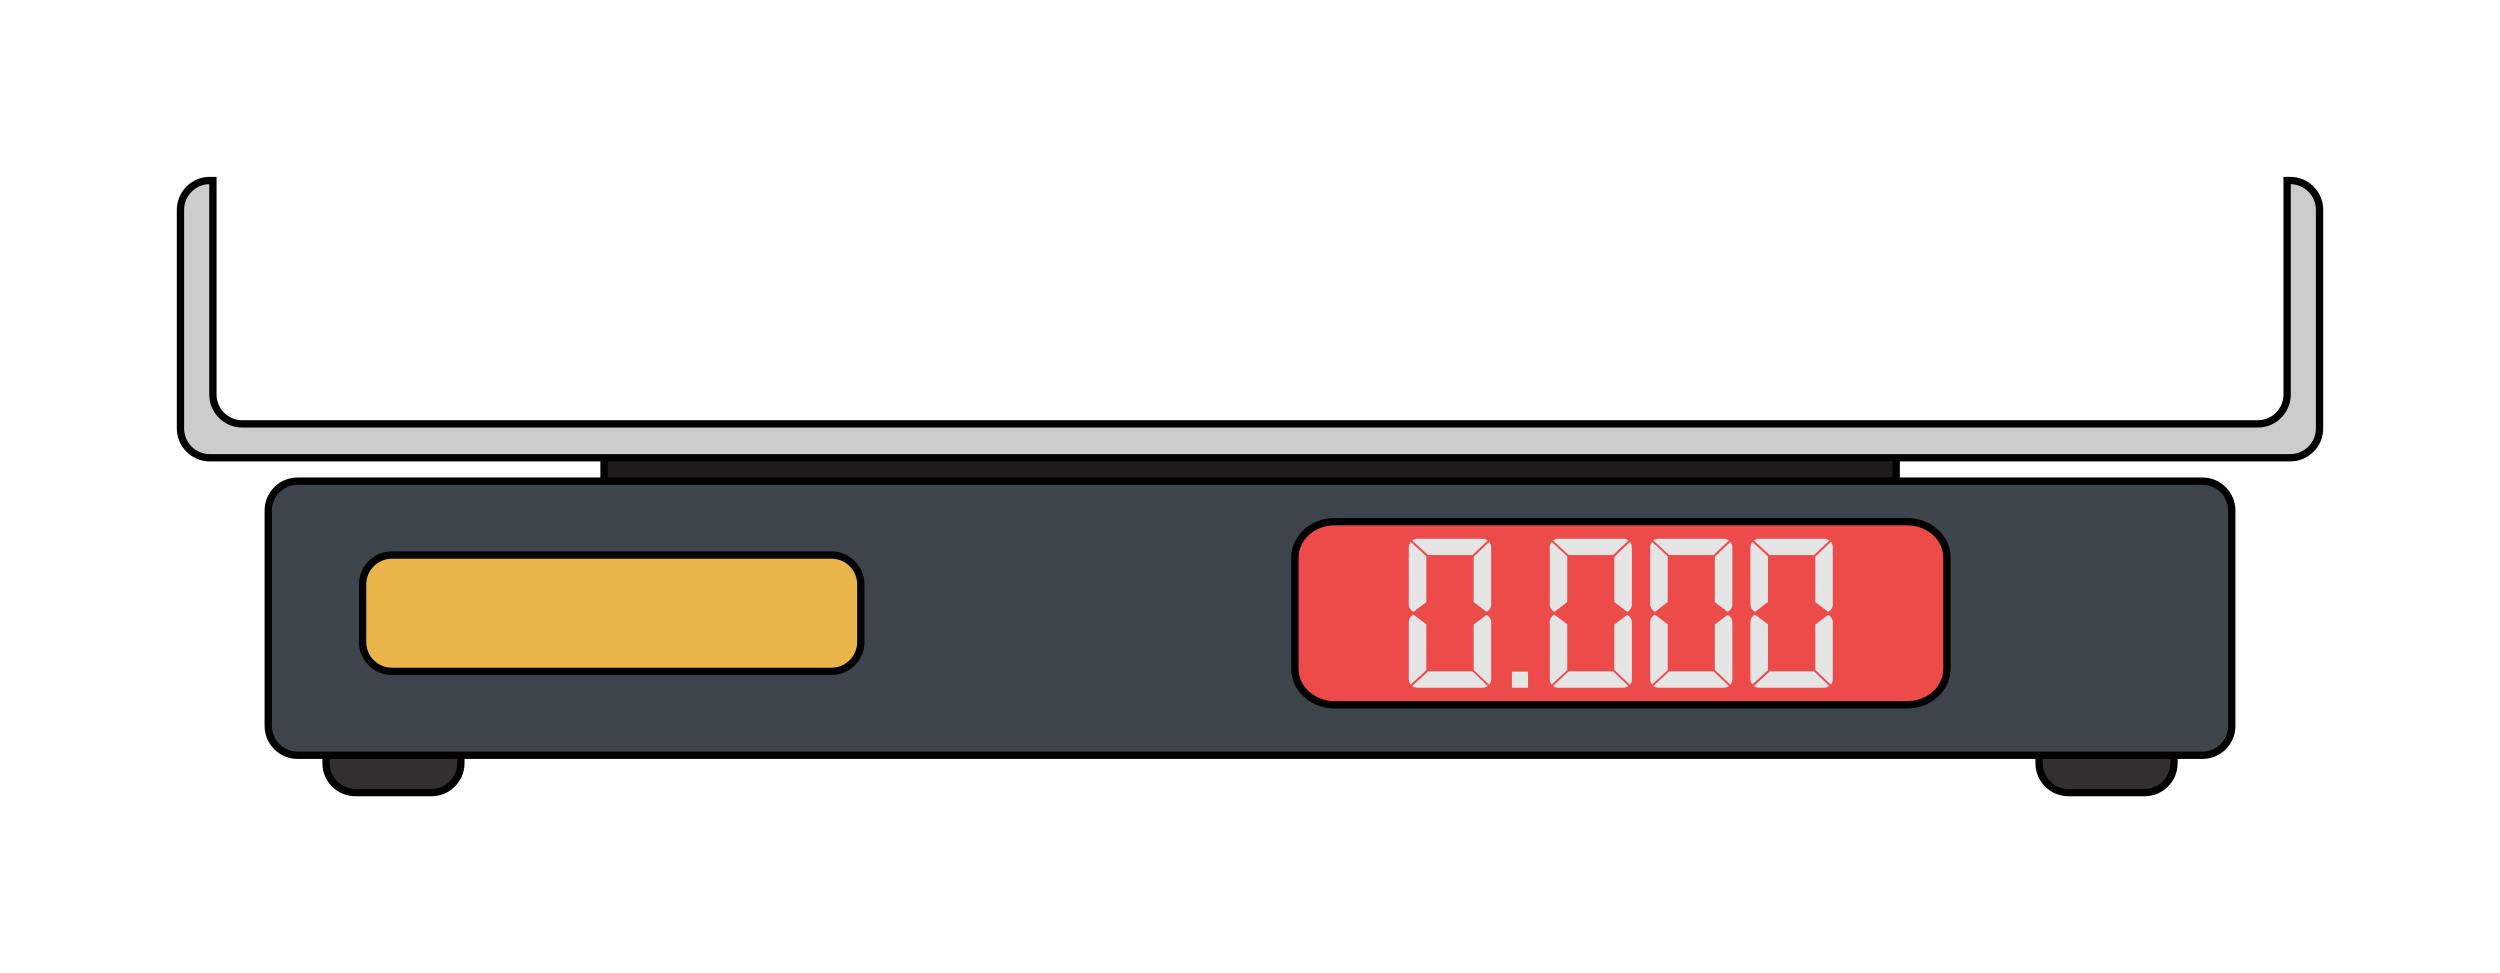 <svg xmlns="http://www.w3.org/2000/svg" width="296.68" height="115.48" viewBox="0 0 222.51 86.61" class="displayed_equation">
  <defs>
    <clipPath id="svg910149753519tikz_00003a">
      <path d="M 29 58 L 42 58 L 42 70.875 L 29 70.875 Z M 29 58" />
    </clipPath>
    <clipPath id="svg910149753519tikz_00003b">
      <path d="M 19 49 L 51 49 L 51 70.875 L 19 70.875 Z M 19 49" />
    </clipPath>
    <clipPath id="svg910149753519tikz_00003c">
      <path d="M 181 58 L 194 58 L 194 70.875 L 181 70.875 Z M 181 58" />
    </clipPath>
    <clipPath id="svg910149753519tikz_00003d">
      <path d="M 172 49 L 203 49 L 203 70.875 L 172 70.875 Z M 172 49" />
    </clipPath>
    <clipPath id="svg910149753519tikz_00003e">
      <path d="M 15.734 33 L 206.773 33 L 206.773 70.875 L 15.734 70.875 Z M 15.734 33" />
    </clipPath>
    <clipPath id="svg910149753519tikz_00003f">
      <path d="M 16 16 L 206.773 16 L 206.773 41 L 16 41 Z M 16 16" />
    </clipPath>
    <clipPath id="svg910149753519tikz_00003g">
      <path d="M 15.734 15.734 L 206.773 15.734 L 206.773 50 L 15.734 50 Z M 15.734 15.734" />
    </clipPath>
    <clipPath id="svg910149753519tikz_00003h">
      <path d="M 106 37 L 183 37 L 183 70.875 L 106 70.875 Z M 106 37" />
    </clipPath>
  </defs>
  <g clip-path="url(#svg910149753519tikz_00003a)">
    <path d="M 38.418 58.539 L 31.625 58.539 C 30.191 58.539 29.02 59.711 29.02 61.145 L 29.02 67.938 C 29.02 69.371 30.191 70.543 31.625 70.543 L 38.418 70.543 C 39.848 70.543 41.02 69.371 41.02 67.938 L 41.02 61.145 C 41.02 59.711 39.848 58.539 38.418 58.539 Z M 38.418 58.539" fill="#332f2f" />
  </g>
  <g clip-path="url(#svg910149753519tikz_00003b)">
    <path d="M 384.18 280.709 L 316.25 280.709 C 301.914 280.709 290.195 268.991 290.195 254.655 L 290.195 186.725 C 290.195 172.389 301.914 160.67 316.25 160.67 L 384.18 160.67 C 398.477 160.67 410.195 172.389 410.195 186.725 L 410.195 254.655 C 410.195 268.991 398.477 280.709 384.18 280.709 Z M 384.18 280.709" transform="matrix(.1 0 0 -.1 0 86.61)" fill="none" stroke-width="6.511" stroke="#000" stroke-miterlimit="10" />
  </g>
  <g clip-path="url(#svg910149753519tikz_00003c)">
    <path d="M 190.887 58.539 L 184.094 58.539 C 182.66 58.539 181.488 59.711 181.488 61.145 L 181.488 67.938 C 181.488 69.371 182.66 70.543 184.094 70.543 L 190.887 70.543 C 192.32 70.543 193.492 69.371 193.492 67.938 L 193.492 61.145 C 193.492 59.711 192.32 58.539 190.887 58.539 Z M 190.887 58.539" fill="#332f2f" />
  </g>
  <g clip-path="url(#svg910149753519tikz_00003d)">
    <path d="M 1908.867 280.709 L 1840.938 280.709 C 1826.602 280.709 1814.883 268.991 1814.883 254.655 L 1814.883 186.725 C 1814.883 172.389 1826.602 160.67 1840.938 160.67 L 1908.867 160.67 C 1923.203 160.67 1934.922 172.389 1934.922 186.725 L 1934.922 254.655 C 1934.922 268.991 1923.203 280.709 1908.867 280.709 Z M 1908.867 280.709" transform="matrix(.1 0 0 -.1 0 86.61)" fill="none" stroke-width="6.511" stroke="#000" stroke-miterlimit="10" />
  </g>
  <path d="M 537.617 405.514 L 1687.695 405.514 L 1687.695 472.116 L 537.617 472.116 Z M 537.617 405.514" transform="matrix(.1 0 0 -.1 0 86.61)" fill="#1c1a1a" stroke-width="6.511" stroke="#000" stroke-miterlimit="10" />
  <path d="M 196.031 67.223 L 26.48 67.223 C 25.047 67.223 23.875 66.051 23.875 64.617 L 23.875 45.43 C 23.875 43.996 25.047 42.824 26.48 42.824 L 196.031 42.824 C 197.465 42.824 198.637 43.996 198.637 45.43 L 198.637 64.617 C 198.637 66.051 197.465 67.223 196.031 67.223" fill="#3e444c" />
  <g clip-path="url(#svg910149753519tikz_00003e)">
    <path d="M 1960.312 193.873 L 264.805 193.873 C 250.469 193.873 238.75 205.592 238.75 219.928 L 238.75 411.803 C 238.75 426.139 250.469 437.858 264.805 437.858 L 1960.312 437.858 C 1974.648 437.858 1986.367 426.139 1986.367 411.803 L 1986.367 219.928 C 1986.367 205.592 1974.648 193.873 1960.312 193.873 Z M 1960.312 193.873" transform="matrix(.1 0 0 -.1 0 86.61)" fill="none" stroke-width="6.511" stroke="#000" stroke-miterlimit="10" />
  </g>
  <g clip-path="url(#svg910149753519tikz_00003f)">
    <path d="M 203.844 16.066 L 203.562 16.066 L 203.562 35.121 C 203.562 36.555 202.391 37.727 200.961 37.727 L 21.551 37.727 C 20.121 37.727 18.949 36.555 18.949 35.121 L 18.949 16.066 L 18.664 16.066 C 17.234 16.066 16.062 17.238 16.062 18.668 L 16.062 38.137 C 16.062 39.57 17.234 40.742 18.664 40.742 L 203.844 40.742 C 205.277 40.742 206.449 39.57 206.449 38.137 L 206.449 18.668 C 206.449 17.238 205.277 16.066 203.844 16.066 Z M 203.844 16.066" fill="#ccc" />
  </g>
  <g clip-path="url(#svg910149753519tikz_00003g)">
    <path d="M 2038.438 705.436 L 2035.625 705.436 L 2035.625 514.889 C 2035.625 500.553 2023.906 488.834 2009.609 488.834 L 215.508 488.834 C 201.211 488.834 189.492 500.553 189.492 514.889 L 189.492 705.436 L 186.641 705.436 C 172.344 705.436 160.625 693.717 160.625 679.42 L 160.625 484.733 C 160.625 470.397 172.344 458.678 186.641 458.678 L 2038.438 458.678 C 2052.773 458.678 2064.492 470.397 2064.492 484.733 L 2064.492 679.42 C 2064.492 693.717 2052.773 705.436 2038.438 705.436 Z M 2038.438 705.436" transform="matrix(.1 0 0 -.1 0 86.61)" fill="none" stroke-width="6.511" stroke="#000" stroke-miterlimit="10" />
  </g>
  <path d="M 740.117 268.561 L 348.789 268.561 C 334.453 268.561 322.734 280.28 322.734 294.577 L 322.734 346.022 C 322.734 360.358 334.453 372.077 348.789 372.077 L 740.117 372.077 C 754.453 372.077 766.172 360.358 766.172 346.022 L 766.172 294.577 C 766.172 280.28 754.453 268.561 740.117 268.561 Z M 740.117 268.561" transform="matrix(.1 0 0 -.1 0 86.61)" fill="#eab54b" stroke-width="6.511" stroke="#000" stroke-miterlimit="10" />
  <path d="M 118.785 46.43 L 169.746 46.43 C 171.703 46.43 173.285 47.863 173.285 49.621 L 173.285 59.539 C 173.285 61.297 171.703 62.73 169.746 62.73 L 118.785 62.73 C 116.836 62.73 115.25 61.297 115.25 59.539 L 115.25 49.621 C 115.25 47.863 116.836 46.43 118.785 46.43" fill="#ed4a4a" />
  <g clip-path="url(#svg910149753519tikz_00003h)">
    <path d="M 1187.852 401.803 L 1697.461 401.803 C 1717.031 401.803 1732.852 387.467 1732.852 369.889 L 1732.852 270.709 C 1732.852 253.131 1717.031 238.795 1697.461 238.795 L 1187.852 238.795 C 1168.359 238.795 1152.5 253.131 1152.5 270.709 L 1152.5 369.889 C 1152.5 387.467 1168.359 401.803 1187.852 401.803 Z M 1187.852 401.803" transform="matrix(.1 0 0 -.1 0 86.61)" fill="none" stroke-width="6.511" stroke="#000" stroke-miterlimit="10" />
  </g>
  <path d="M134.566 61.211L136 61.211 136 59.777 134.566 59.777zM127.102 49.402L131.051 49.402 132.418 48.102C132.285 48.012 132.137 47.949 131.961 47.949L126.145 47.949C125.973 47.949 125.82 48.012 125.688 48.102zM125.559 48.23C125.449 48.359 125.387 48.535 125.387 48.707L125.387 53.785C125.387 54.07 125.559 54.328 125.797 54.461L126.949 53.59 126.949 49.512zM131.16 49.555L131.16 53.59 132.309 54.461C132.547 54.328 132.723 54.09 132.723 53.785L132.723 48.707C132.723 48.535 132.656 48.359 132.547 48.23zM127.102 59.754L131.051 59.754 132.418 61.059C132.285 61.145 132.137 61.211 131.961 61.211L126.145 61.211C125.973 61.211 125.82 61.145 125.688 61.059zM125.559 60.926C125.449 60.797 125.387 60.625 125.387 60.449L125.387 55.371C125.387 55.09 125.559 54.828 125.797 54.699L126.949 55.566 126.949 59.645zM131.16 59.625L131.16 55.586 132.309 54.719C132.547 54.852 132.723 55.09 132.723 55.395L132.723 60.473C132.723 60.645 132.656 60.82 132.547 60.949zM139.621 49.402L143.574 49.402 144.941 48.102C144.809 48.012 144.656 47.949 144.484 47.949L138.668 47.949C138.496 47.949 138.344 48.012 138.211 48.102zM138.105 48.23C137.996 48.359 137.93 48.535 137.93 48.707L137.93 53.785C137.93 54.07 138.105 54.328 138.344 54.461L139.492 53.59 139.492 49.512zM143.684 49.555L143.684 53.59 144.832 54.461C145.07 54.328 145.242 54.09 145.242 53.785L145.242 48.707C145.242 48.535 145.18 48.359 145.07 48.23zM139.621 59.754L143.574 59.754 144.941 61.059C144.809 61.145 144.656 61.211 144.484 61.211L138.668 61.211C138.496 61.211 138.344 61.145 138.211 61.059zM138.105 60.926C137.996 60.797 137.93 60.625 137.93 60.449L137.93 55.371C137.93 55.09 138.105 54.828 138.344 54.699L139.492 55.566 139.492 59.645zM143.684 59.625L143.684 55.586 144.832 54.719C145.07 54.852 145.242 55.09 145.242 55.395L145.242 60.473C145.242 60.645 145.18 60.82 145.07 60.949zM148.562 49.402L152.516 49.402 153.883 48.102C153.754 48.012 153.602 47.949 153.426 47.949L147.609 47.949C147.438 47.949 147.285 48.012 147.152 48.102zM147.047 48.23C146.938 48.359 146.871 48.535 146.871 48.707L146.871 53.785C146.871 54.07 147.047 54.328 147.285 54.461L148.434 53.59 148.434 49.512zM152.625 49.555L152.625 53.59 153.773 54.461C154.012 54.328 154.188 54.09 154.188 53.785L154.188 48.707C154.188 48.535 154.121 48.359 154.012 48.23zM148.562 59.754L152.516 59.754 153.883 61.059C153.754 61.145 153.602 61.211 153.426 61.211L147.609 61.211C147.438 61.211 147.285 61.145 147.152 61.059zM147.047 60.926C146.938 60.797 146.871 60.625 146.871 60.449L146.871 55.371C146.871 55.09 147.047 54.828 147.285 54.699L148.434 55.566 148.434 59.645zM152.625 59.625L152.625 55.586 153.773 54.719C154.012 54.852 154.188 55.09 154.188 55.395L154.188 60.473C154.188 60.645 154.121 60.82 154.012 60.949zM157.508 49.402L161.457 49.402 162.824 48.102C162.695 48.012 162.543 47.949 162.367 47.949L156.551 47.949C156.379 47.949 156.227 48.012 156.098 48.102zM155.965 48.23C155.855 48.359 155.793 48.535 155.793 48.707L155.793 53.785C155.793 54.07 155.965 54.328 156.203 54.461L157.355 53.59 157.355 49.512zM161.566 49.555L161.566 53.59 162.715 54.461C162.953 54.328 163.129 54.09 163.129 53.785L163.129 48.707C163.129 48.535 163.062 48.359 162.953 48.23zM157.508 59.754L161.457 59.754 162.824 61.059C162.695 61.145 162.543 61.211 162.367 61.211L156.551 61.211C156.379 61.211 156.227 61.145 156.098 61.059zM155.965 60.926C155.855 60.797 155.793 60.625 155.793 60.449L155.793 55.371C155.793 55.09 155.965 54.828 156.203 54.699L157.355 55.566 157.355 59.645zM161.566 59.625L161.566 55.586 162.715 54.719C162.953 54.852 163.129 55.09 163.129 55.395L163.129 60.473C163.129 60.645 163.062 60.82 162.953 60.949zM161.566 59.625" fill="#e5e5e5" />
</svg>
